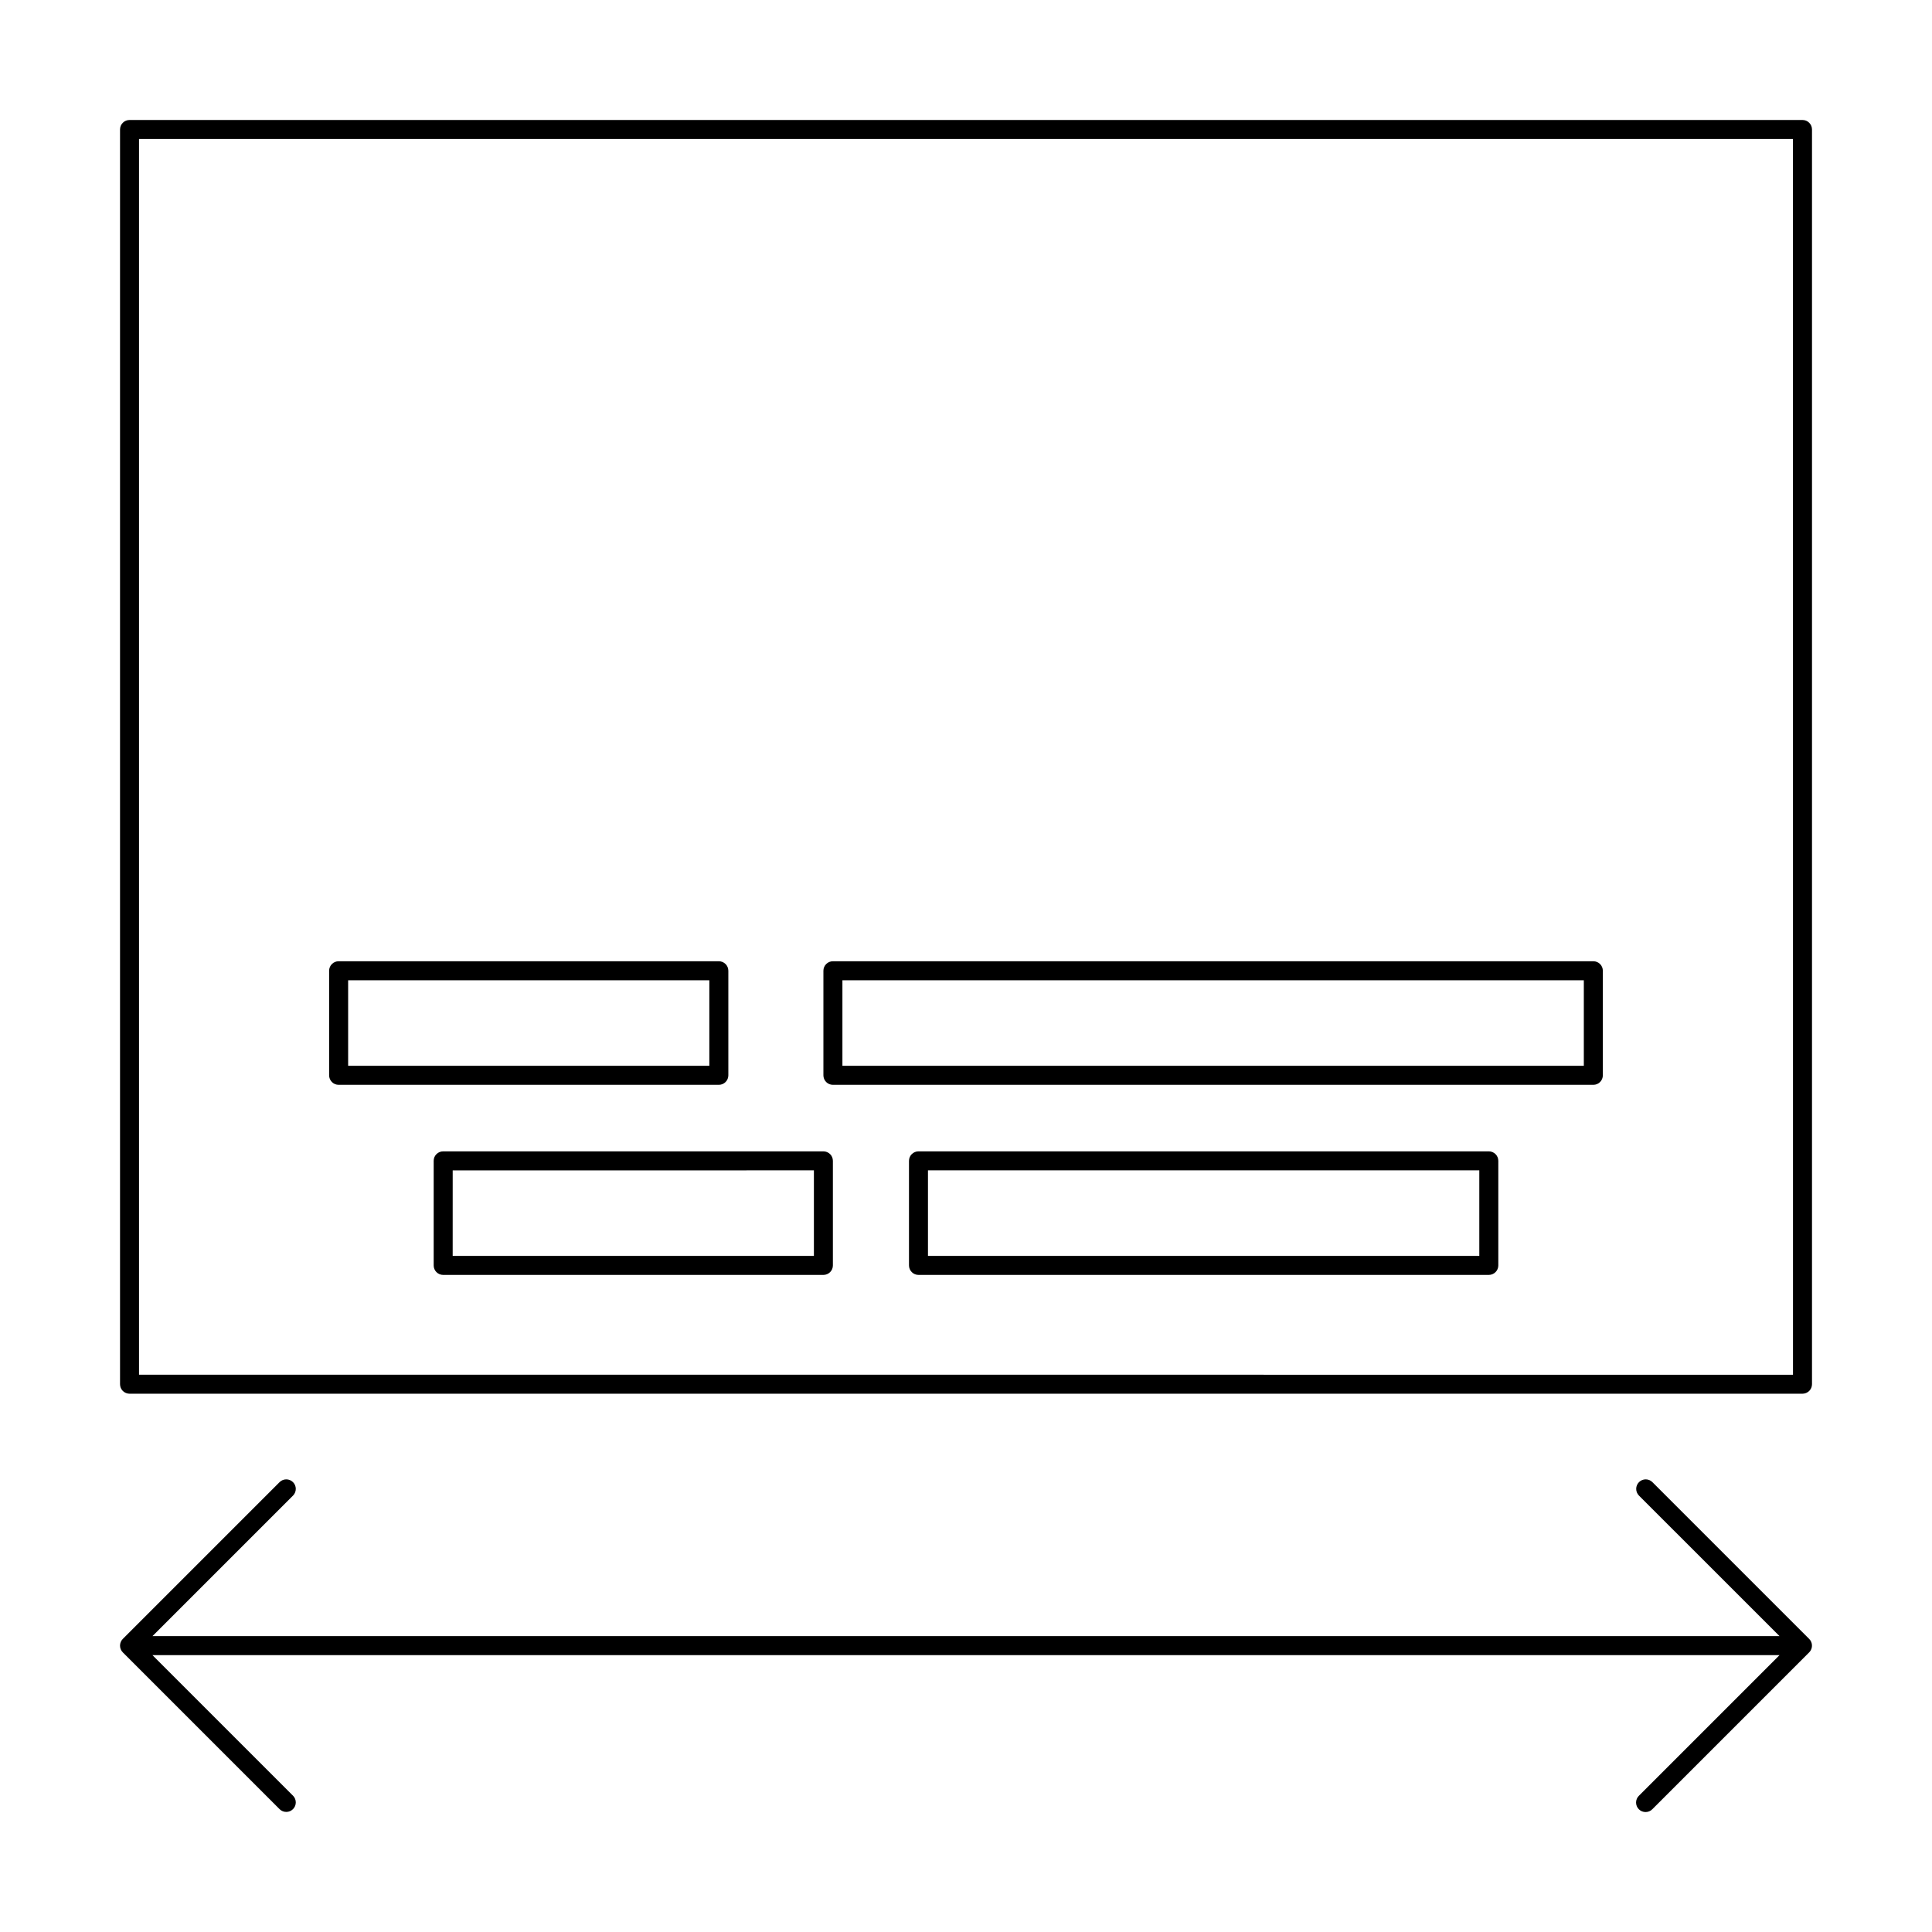 <?xml version="1.0" encoding="UTF-8"?>
<!-- Uploaded to: ICON Repo, www.iconrepo.com, Generator: ICON Repo Mixer Tools -->
<svg fill="#000000" width="800px" height="800px" version="1.1" viewBox="144 144 512 512" xmlns="http://www.w3.org/2000/svg">
 <g>
  <path d="m624 579.15c-0.125-0.309-0.312-0.586-0.547-0.82l-41.562-41.562c-0.984-0.969-2.566-0.961-3.543 0.016-0.977 0.977-0.984 2.559-0.02 3.547l37.266 37.262h-431.19l37.266-37.266v0.004c0.965-0.988 0.957-2.566-0.02-3.547-0.977-0.977-2.555-0.984-3.543-0.016l-41.562 41.562c-0.98 0.984-0.98 2.582 0 3.566l41.562 41.562c0.988 0.965 2.566 0.957 3.543-0.02 0.977-0.977 0.984-2.559 0.02-3.543l-37.266-37.266h431.19l-37.266 37.266c-0.48 0.469-0.75 1.113-0.754 1.785-0.004 0.672 0.262 1.32 0.738 1.793 0.473 0.477 1.121 0.742 1.793 0.738 0.672-0.004 1.316-0.273 1.785-0.754l41.562-41.562c0.719-0.723 0.934-1.805 0.547-2.746z"/>
  <path d="m621.68 175.8h-443.35c-0.672 0-1.312 0.262-1.785 0.734-0.473 0.473-0.734 1.113-0.734 1.785v332.51c0 0.668 0.262 1.309 0.734 1.781 0.473 0.473 1.113 0.738 1.785 0.738h443.35c0.668 0 1.309-0.266 1.781-0.738 0.473-0.473 0.738-1.113 0.738-1.781v-332.51c0-0.672-0.266-1.312-0.738-1.785-0.473-0.473-1.113-0.734-1.781-0.734zm-2.519 332.52-438.32-0.004v-327.48h438.31z"/>
  <path d="m233.74 431.49h100.76c0.668 0 1.309-0.266 1.781-0.738s0.738-1.113 0.738-1.781v-27.711c0-0.668-0.266-1.309-0.738-1.781-0.473-0.473-1.113-0.738-1.781-0.738h-100.76c-0.668 0-1.309 0.266-1.781 0.738-0.473 0.473-0.738 1.113-0.738 1.781v27.711c0 0.668 0.266 1.309 0.738 1.781 0.473 0.473 1.113 0.738 1.781 0.738zm2.519-27.711h95.723v22.672h-95.723z"/>
  <path d="m364.73 431.49h201.52c0.672 0 1.312-0.266 1.785-0.738 0.473-0.473 0.734-1.113 0.734-1.781v-27.711c0-0.668-0.262-1.309-0.734-1.781-0.473-0.473-1.113-0.738-1.785-0.738h-201.52c-0.668 0-1.309 0.266-1.781 0.738-0.473 0.473-0.738 1.113-0.738 1.781v27.711c0 0.668 0.266 1.309 0.738 1.781 0.473 0.473 1.113 0.738 1.781 0.738zm2.519-27.711h196.48v22.672h-196.48z"/>
  <path d="m258.93 451.64v27.711-0.004c-0.004 0.668 0.262 1.309 0.734 1.781 0.473 0.473 1.113 0.738 1.781 0.738h100.76c0.672 0 1.312-0.266 1.785-0.738s0.734-1.113 0.734-1.781v-27.711 0.004c0-0.668-0.262-1.312-0.734-1.785-0.473-0.469-1.113-0.734-1.785-0.734h-100.76c-0.668 0-1.309 0.266-1.781 0.734-0.473 0.473-0.738 1.117-0.734 1.785zm5.039 2.519 95.723-0.004v22.672h-95.727z"/>
  <path d="m538.55 449.12h-151.14c-0.668 0-1.309 0.266-1.781 0.734-0.473 0.473-0.738 1.117-0.738 1.785v27.711-0.004c0 0.668 0.266 1.309 0.738 1.781s1.113 0.738 1.781 0.738h151.14c0.668 0 1.309-0.266 1.781-0.738s0.738-1.113 0.738-1.781v-27.711 0.004c0-0.668-0.266-1.312-0.738-1.785-0.473-0.469-1.113-0.734-1.781-0.734zm-2.519 27.711-146.11-0.004v-22.672h146.11z"/>
 </g>
</svg>